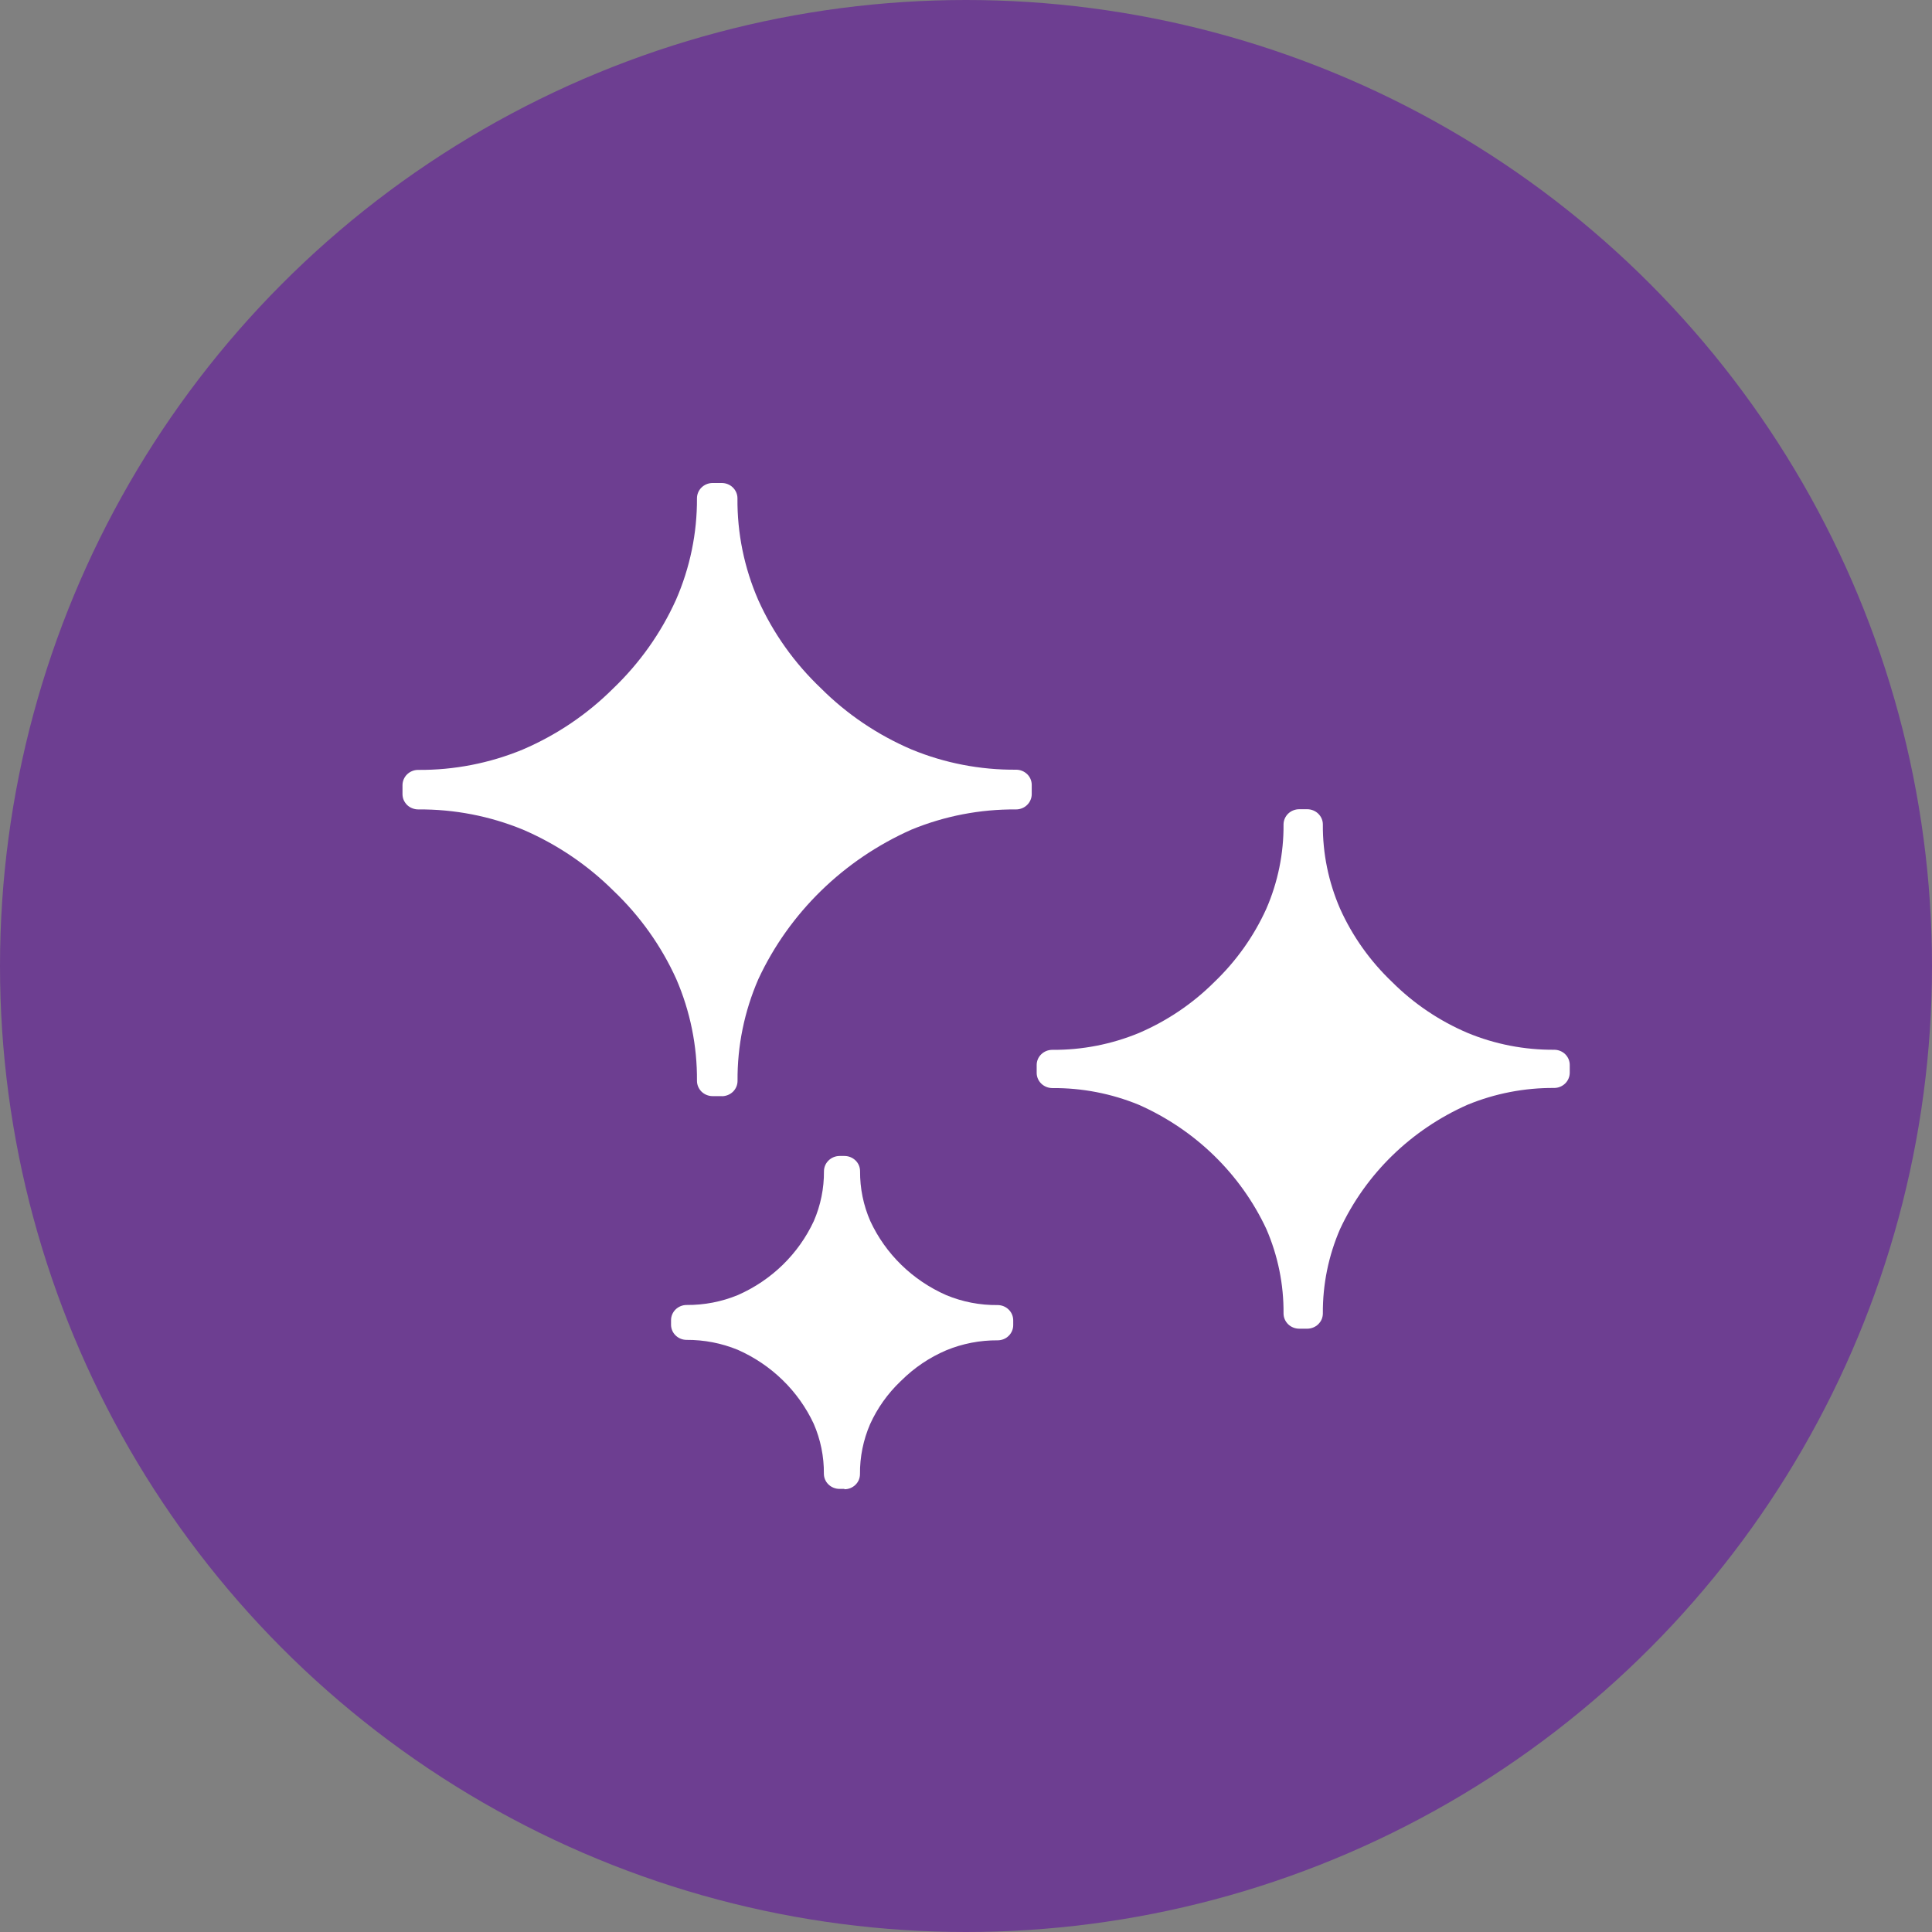 <?xml version="1.0" encoding="UTF-8"?> <svg xmlns="http://www.w3.org/2000/svg" width="48" height="48" viewBox="0 0 48 48" fill="none"><rect x="0" y="0" width="48" height="48" fill="#808080" stroke="none"/> <circle cx="24" cy="24" r="24" fill="#6D3E91"></circle> <path d="M32.477 33.011H32.279C32.175 33.011 32.076 32.971 32.003 32.9C31.93 32.828 31.889 32.732 31.889 32.631C31.895 31.911 31.75 31.198 31.462 30.534C30.823 29.167 29.698 28.071 28.295 27.449C27.614 27.169 26.882 27.027 26.143 27.033C26.04 27.032 25.942 26.992 25.87 26.922C25.797 26.851 25.756 26.755 25.756 26.656V26.46C25.756 26.36 25.796 26.264 25.869 26.194C25.942 26.123 26.04 26.083 26.143 26.083C26.882 26.089 27.614 25.946 28.295 25.665C28.996 25.364 29.631 24.936 30.166 24.402C30.713 23.879 31.153 23.26 31.462 22.577C31.75 21.914 31.895 21.201 31.889 20.482C31.89 20.382 31.931 20.286 32.004 20.215C32.077 20.145 32.176 20.105 32.279 20.105H32.477C32.58 20.105 32.678 20.145 32.751 20.215C32.824 20.286 32.866 20.382 32.866 20.482C32.86 21.201 33.006 21.914 33.294 22.577C33.601 23.26 34.041 23.879 34.589 24.4C35.124 24.934 35.759 25.363 36.461 25.662C37.141 25.944 37.874 26.086 38.613 26.081C38.716 26.081 38.814 26.12 38.887 26.191C38.959 26.262 39 26.358 39 26.458V26.653C38.999 26.753 38.958 26.849 38.886 26.919C38.813 26.99 38.715 27.03 38.613 27.03C37.874 27.025 37.142 27.167 36.461 27.447C35.057 28.069 33.932 29.166 33.294 30.534C33.006 31.198 32.861 31.911 32.866 32.631C32.866 32.681 32.856 32.73 32.837 32.777C32.817 32.823 32.788 32.864 32.752 32.9C32.716 32.935 32.673 32.963 32.626 32.982C32.579 33.001 32.528 33.011 32.477 33.011ZM17.937 27.233H17.701C17.598 27.232 17.5 27.191 17.428 27.12C17.357 27.049 17.316 26.953 17.316 26.853C17.323 25.985 17.148 25.124 16.802 24.324C16.43 23.503 15.901 22.758 15.242 22.131C14.597 21.489 13.833 20.973 12.99 20.611C12.169 20.274 11.285 20.103 10.394 20.11C10.343 20.11 10.292 20.101 10.245 20.082C10.197 20.064 10.154 20.037 10.117 20.002C10.081 19.967 10.052 19.925 10.031 19.88C10.011 19.834 10.001 19.785 10 19.735V19.505C10.001 19.405 10.042 19.309 10.114 19.239C10.187 19.168 10.285 19.128 10.387 19.128C11.279 19.135 12.162 18.963 12.983 18.624C13.827 18.263 14.591 17.747 15.235 17.104C15.893 16.474 16.422 15.727 16.794 14.904C17.143 14.105 17.321 13.245 17.316 12.377C17.317 12.278 17.357 12.183 17.428 12.113C17.5 12.042 17.597 12.002 17.698 12H17.934C18.037 12.001 18.135 12.04 18.207 12.111C18.28 12.182 18.321 12.277 18.322 12.377C18.314 13.246 18.49 14.107 18.838 14.906C19.207 15.729 19.736 16.473 20.396 17.1C21.039 17.743 21.803 18.259 22.647 18.62C23.468 18.959 24.352 19.13 25.243 19.123C25.294 19.123 25.345 19.132 25.392 19.151C25.439 19.17 25.482 19.198 25.519 19.233C25.555 19.268 25.584 19.309 25.603 19.355C25.623 19.401 25.633 19.451 25.633 19.5V19.73C25.633 19.78 25.623 19.829 25.603 19.875C25.584 19.921 25.555 19.963 25.519 19.998C25.483 20.034 25.44 20.062 25.392 20.081C25.345 20.1 25.294 20.11 25.243 20.11C24.352 20.103 23.469 20.273 22.647 20.611C20.959 21.36 19.607 22.68 18.841 24.326C18.493 25.126 18.317 25.987 18.324 26.856C18.324 26.956 18.283 27.052 18.211 27.123C18.138 27.194 18.04 27.234 17.937 27.235V27.233ZM20.979 36.991H20.856C20.753 36.991 20.655 36.951 20.582 36.88C20.51 36.81 20.469 36.714 20.469 36.614C20.473 36.188 20.387 35.766 20.217 35.374C19.837 34.559 19.166 33.905 18.328 33.535C17.925 33.37 17.492 33.286 17.054 33.289C16.954 33.288 16.859 33.249 16.788 33.181C16.716 33.113 16.675 33.021 16.672 32.923V32.799C16.672 32.699 16.713 32.603 16.785 32.533C16.858 32.462 16.956 32.422 17.059 32.422C17.496 32.425 17.928 32.342 18.331 32.176C19.169 31.808 19.84 31.153 20.219 30.337C20.389 29.945 20.474 29.524 20.471 29.1C20.471 29 20.512 28.904 20.584 28.833C20.656 28.762 20.754 28.721 20.856 28.72H20.981C21.084 28.72 21.182 28.76 21.255 28.831C21.328 28.901 21.368 28.997 21.368 29.097C21.365 29.524 21.451 29.947 21.623 30.339C22.002 31.156 22.673 31.81 23.511 32.178C23.914 32.345 24.348 32.429 24.786 32.424C24.837 32.424 24.887 32.434 24.934 32.453C24.981 32.472 25.024 32.5 25.06 32.536C25.096 32.571 25.125 32.613 25.144 32.659C25.163 32.705 25.173 32.754 25.173 32.804V32.923C25.173 33.023 25.132 33.119 25.059 33.19C24.987 33.261 24.888 33.3 24.786 33.3C24.348 33.297 23.914 33.381 23.511 33.547C23.091 33.726 22.711 33.983 22.39 34.303L22.371 34.321C22.053 34.625 21.798 34.984 21.618 35.381C21.448 35.774 21.362 36.197 21.366 36.623C21.366 36.672 21.356 36.722 21.337 36.768C21.318 36.813 21.289 36.855 21.253 36.89C21.217 36.925 21.174 36.953 21.127 36.972C21.08 36.991 21.03 37 20.979 37V36.991Z" fill="white"></path> </svg> 